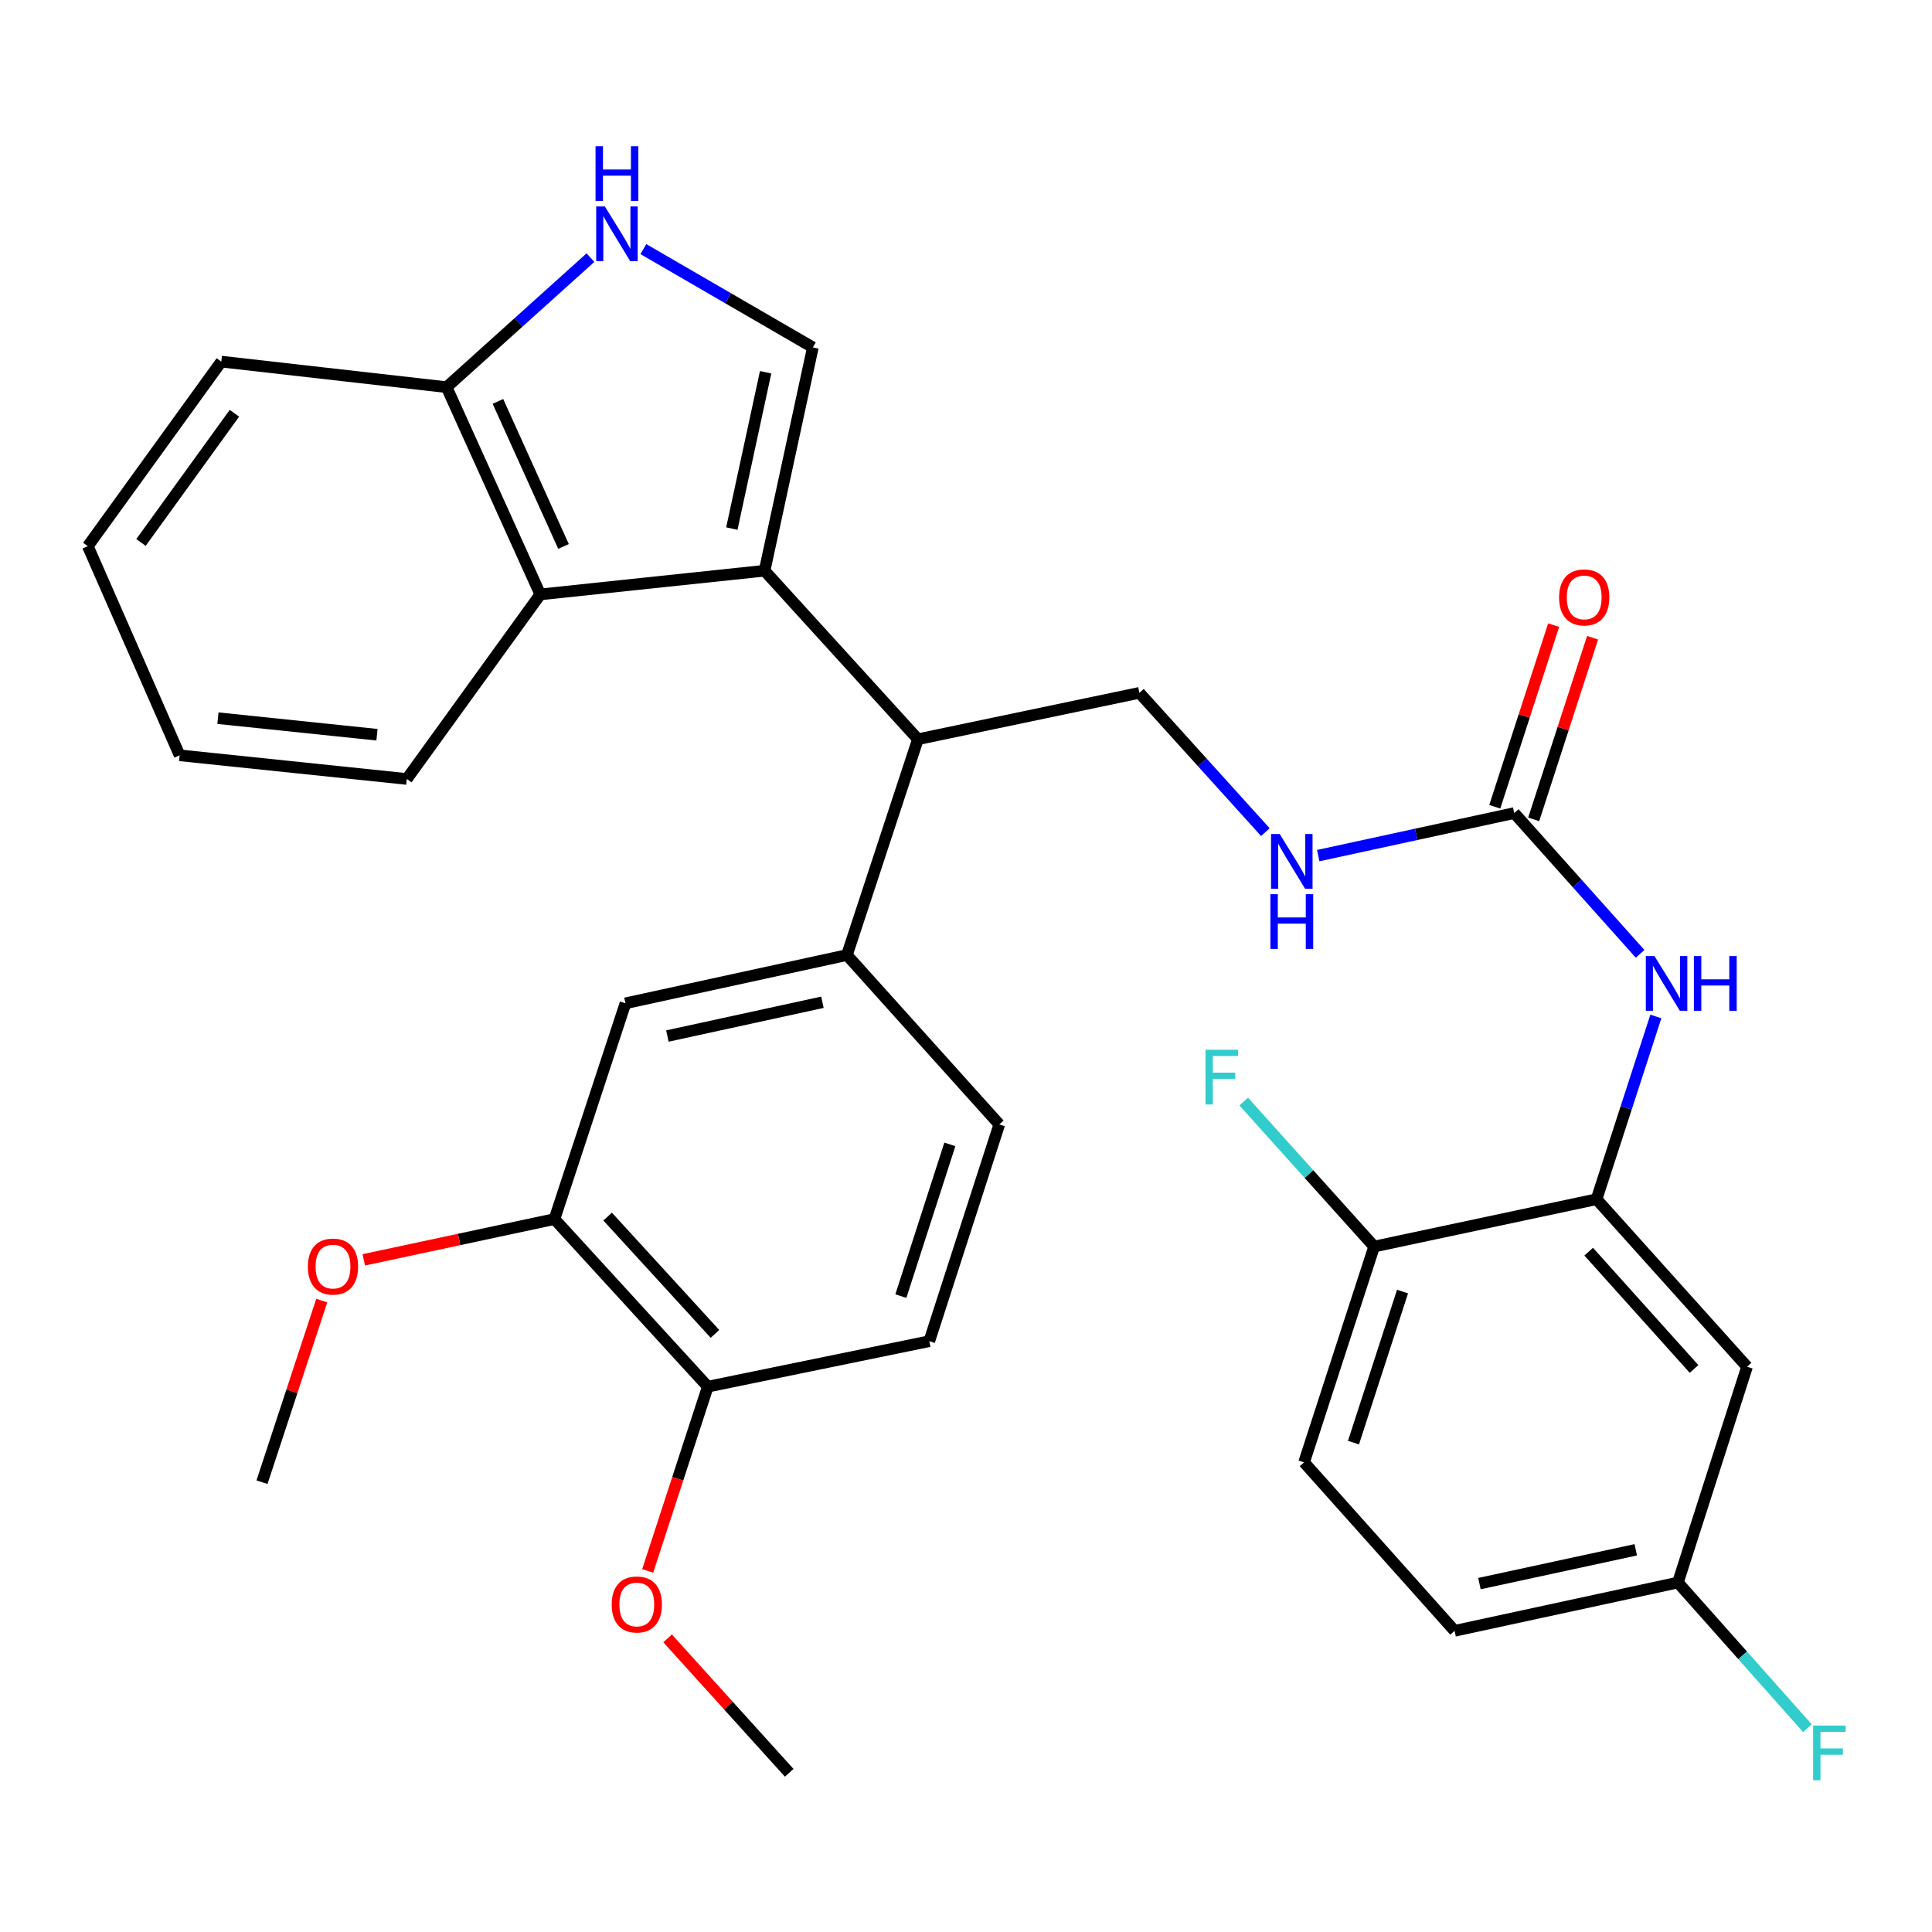 <?xml version='1.0' encoding='iso-8859-1'?>
<svg version='1.1' baseProfile='full'
              xmlns='http://www.w3.org/2000/svg'
                      xmlns:rdkit='http://www.rdkit.org/xml'
                      xmlns:xlink='http://www.w3.org/1999/xlink'
                  xml:space='preserve'
width='1000px' height='1000px' viewBox='0 0 1000 1000'>
<!-- END OF HEADER -->
<rect style='opacity:1.0;fill:#FFFFFF;stroke:none' width='1000' height='1000' x='0' y='0'> </rect>
<path class='bond-0' d='M 395.745,295.405 L 420.732,179.814' style='fill:none;fill-rule:evenodd;stroke:#000000;stroke-width:6px;stroke-linecap:butt;stroke-linejoin:miter;stroke-opacity:1' />
<path class='bond-0' d='M 378.797,273.593 L 396.287,192.679' style='fill:none;fill-rule:evenodd;stroke:#000000;stroke-width:6px;stroke-linecap:butt;stroke-linejoin:miter;stroke-opacity:1' />
<path class='bond-2' d='M 395.745,295.405 L 475.116,382.622' style='fill:none;fill-rule:evenodd;stroke:#000000;stroke-width:6px;stroke-linecap:butt;stroke-linejoin:miter;stroke-opacity:1' />
<path class='bond-3' d='M 395.745,295.405 L 279.66,307.663' style='fill:none;fill-rule:evenodd;stroke:#000000;stroke-width:6px;stroke-linecap:butt;stroke-linejoin:miter;stroke-opacity:1' />
<path class='bond-1' d='M 420.732,179.814 L 376.865,154.374' style='fill:none;fill-rule:evenodd;stroke:#000000;stroke-width:6px;stroke-linecap:butt;stroke-linejoin:miter;stroke-opacity:1' />
<path class='bond-1' d='M 376.865,154.374 L 332.998,128.935' style='fill:none;fill-rule:evenodd;stroke:#0000FF;stroke-width:6px;stroke-linecap:butt;stroke-linejoin:miter;stroke-opacity:1' />
<path class='bond-32' d='M 305.622,133.349 L 268.39,166.875' style='fill:none;fill-rule:evenodd;stroke:#0000FF;stroke-width:6px;stroke-linecap:butt;stroke-linejoin:miter;stroke-opacity:1' />
<path class='bond-32' d='M 268.39,166.875 L 231.158,200.401' style='fill:none;fill-rule:evenodd;stroke:#000000;stroke-width:6px;stroke-linecap:butt;stroke-linejoin:miter;stroke-opacity:1' />
<path class='bond-6' d='M 475.116,382.622 L 438.366,494.331' style='fill:none;fill-rule:evenodd;stroke:#000000;stroke-width:6px;stroke-linecap:butt;stroke-linejoin:miter;stroke-opacity:1' />
<path class='bond-9' d='M 475.116,382.622 L 589.754,358.612' style='fill:none;fill-rule:evenodd;stroke:#000000;stroke-width:6px;stroke-linecap:butt;stroke-linejoin:miter;stroke-opacity:1' />
<path class='bond-10' d='M 279.66,307.663 L 231.158,200.401' style='fill:none;fill-rule:evenodd;stroke:#000000;stroke-width:6px;stroke-linecap:butt;stroke-linejoin:miter;stroke-opacity:1' />
<path class='bond-10' d='M 291.679,282.849 L 257.727,207.766' style='fill:none;fill-rule:evenodd;stroke:#000000;stroke-width:6px;stroke-linecap:butt;stroke-linejoin:miter;stroke-opacity:1' />
<path class='bond-26' d='M 279.66,307.663 L 210.571,403.197' style='fill:none;fill-rule:evenodd;stroke:#000000;stroke-width:6px;stroke-linecap:butt;stroke-linejoin:miter;stroke-opacity:1' />
<path class='bond-4' d='M 783.763,420.843 L 733.039,431.856' style='fill:none;fill-rule:evenodd;stroke:#000000;stroke-width:6px;stroke-linecap:butt;stroke-linejoin:miter;stroke-opacity:1' />
<path class='bond-4' d='M 733.039,431.856 L 682.316,442.869' style='fill:none;fill-rule:evenodd;stroke:#0000FF;stroke-width:6px;stroke-linecap:butt;stroke-linejoin:miter;stroke-opacity:1' />
<path class='bond-7' d='M 783.763,420.843 L 816.34,457.274' style='fill:none;fill-rule:evenodd;stroke:#000000;stroke-width:6px;stroke-linecap:butt;stroke-linejoin:miter;stroke-opacity:1' />
<path class='bond-7' d='M 816.34,457.274 L 848.918,493.706' style='fill:none;fill-rule:evenodd;stroke:#0000FF;stroke-width:6px;stroke-linecap:butt;stroke-linejoin:miter;stroke-opacity:1' />
<path class='bond-16' d='M 793.834,424.108 L 809.076,377.102' style='fill:none;fill-rule:evenodd;stroke:#000000;stroke-width:6px;stroke-linecap:butt;stroke-linejoin:miter;stroke-opacity:1' />
<path class='bond-16' d='M 809.076,377.102 L 824.317,330.095' style='fill:none;fill-rule:evenodd;stroke:#FF0000;stroke-width:6px;stroke-linecap:butt;stroke-linejoin:miter;stroke-opacity:1' />
<path class='bond-16' d='M 773.692,417.577 L 788.933,370.57' style='fill:none;fill-rule:evenodd;stroke:#000000;stroke-width:6px;stroke-linecap:butt;stroke-linejoin:miter;stroke-opacity:1' />
<path class='bond-16' d='M 788.933,370.57 L 804.175,323.564' style='fill:none;fill-rule:evenodd;stroke:#FF0000;stroke-width:6px;stroke-linecap:butt;stroke-linejoin:miter;stroke-opacity:1' />
<path class='bond-5' d='M 826.371,620.71 L 841.719,573.415' style='fill:none;fill-rule:evenodd;stroke:#000000;stroke-width:6px;stroke-linecap:butt;stroke-linejoin:miter;stroke-opacity:1' />
<path class='bond-5' d='M 841.719,573.415 L 857.068,526.12' style='fill:none;fill-rule:evenodd;stroke:#0000FF;stroke-width:6px;stroke-linecap:butt;stroke-linejoin:miter;stroke-opacity:1' />
<path class='bond-11' d='M 826.371,620.71 L 904.271,707.421' style='fill:none;fill-rule:evenodd;stroke:#000000;stroke-width:6px;stroke-linecap:butt;stroke-linejoin:miter;stroke-opacity:1' />
<path class='bond-11' d='M 822.304,647.867 L 876.834,708.565' style='fill:none;fill-rule:evenodd;stroke:#000000;stroke-width:6px;stroke-linecap:butt;stroke-linejoin:miter;stroke-opacity:1' />
<path class='bond-14' d='M 826.371,620.71 L 711.251,645.214' style='fill:none;fill-rule:evenodd;stroke:#000000;stroke-width:6px;stroke-linecap:butt;stroke-linejoin:miter;stroke-opacity:1' />
<path class='bond-8' d='M 438.366,494.331 L 323.739,519.306' style='fill:none;fill-rule:evenodd;stroke:#000000;stroke-width:6px;stroke-linecap:butt;stroke-linejoin:miter;stroke-opacity:1' />
<path class='bond-8' d='M 425.679,518.767 L 345.441,536.249' style='fill:none;fill-rule:evenodd;stroke:#000000;stroke-width:6px;stroke-linecap:butt;stroke-linejoin:miter;stroke-opacity:1' />
<path class='bond-17' d='M 438.366,494.331 L 517.23,582.007' style='fill:none;fill-rule:evenodd;stroke:#000000;stroke-width:6px;stroke-linecap:butt;stroke-linejoin:miter;stroke-opacity:1' />
<path class='bond-12' d='M 323.739,519.306 L 286.989,630.991' style='fill:none;fill-rule:evenodd;stroke:#000000;stroke-width:6px;stroke-linecap:butt;stroke-linejoin:miter;stroke-opacity:1' />
<path class='bond-13' d='M 589.754,358.612 L 622.352,394.662' style='fill:none;fill-rule:evenodd;stroke:#000000;stroke-width:6px;stroke-linecap:butt;stroke-linejoin:miter;stroke-opacity:1' />
<path class='bond-13' d='M 622.352,394.662 L 654.95,430.712' style='fill:none;fill-rule:evenodd;stroke:#0000FF;stroke-width:6px;stroke-linecap:butt;stroke-linejoin:miter;stroke-opacity:1' />
<path class='bond-27' d='M 231.158,200.401 L 114.543,187.166' style='fill:none;fill-rule:evenodd;stroke:#000000;stroke-width:6px;stroke-linecap:butt;stroke-linejoin:miter;stroke-opacity:1' />
<path class='bond-20' d='M 904.271,707.421 L 868.486,819.118' style='fill:none;fill-rule:evenodd;stroke:#000000;stroke-width:6px;stroke-linecap:butt;stroke-linejoin:miter;stroke-opacity:1' />
<path class='bond-23' d='M 286.989,630.991 L 237.641,641.541' style='fill:none;fill-rule:evenodd;stroke:#000000;stroke-width:6px;stroke-linecap:butt;stroke-linejoin:miter;stroke-opacity:1' />
<path class='bond-23' d='M 237.641,641.541 L 188.293,652.09' style='fill:none;fill-rule:evenodd;stroke:#FF0000;stroke-width:6px;stroke-linecap:butt;stroke-linejoin:miter;stroke-opacity:1' />
<path class='bond-34' d='M 286.989,630.991 L 366.348,717.726' style='fill:none;fill-rule:evenodd;stroke:#000000;stroke-width:6px;stroke-linecap:butt;stroke-linejoin:miter;stroke-opacity:1' />
<path class='bond-34' d='M 314.515,629.708 L 370.066,690.422' style='fill:none;fill-rule:evenodd;stroke:#000000;stroke-width:6px;stroke-linecap:butt;stroke-linejoin:miter;stroke-opacity:1' />
<path class='bond-19' d='M 711.251,645.214 L 674.983,756.911' style='fill:none;fill-rule:evenodd;stroke:#000000;stroke-width:6px;stroke-linecap:butt;stroke-linejoin:miter;stroke-opacity:1' />
<path class='bond-19' d='M 725.95,668.508 L 700.563,746.696' style='fill:none;fill-rule:evenodd;stroke:#000000;stroke-width:6px;stroke-linecap:butt;stroke-linejoin:miter;stroke-opacity:1' />
<path class='bond-21' d='M 711.251,645.214 L 677.497,607.684' style='fill:none;fill-rule:evenodd;stroke:#000000;stroke-width:6px;stroke-linecap:butt;stroke-linejoin:miter;stroke-opacity:1' />
<path class='bond-21' d='M 677.497,607.684 L 643.743,570.155' style='fill:none;fill-rule:evenodd;stroke:#33CCCC;stroke-width:6px;stroke-linecap:butt;stroke-linejoin:miter;stroke-opacity:1' />
<path class='bond-15' d='M 366.348,717.726 L 480.998,694.198' style='fill:none;fill-rule:evenodd;stroke:#000000;stroke-width:6px;stroke-linecap:butt;stroke-linejoin:miter;stroke-opacity:1' />
<path class='bond-25' d='M 366.348,717.726 L 350.796,765.416' style='fill:none;fill-rule:evenodd;stroke:#000000;stroke-width:6px;stroke-linecap:butt;stroke-linejoin:miter;stroke-opacity:1' />
<path class='bond-25' d='M 350.796,765.416 L 335.245,813.105' style='fill:none;fill-rule:evenodd;stroke:#FF0000;stroke-width:6px;stroke-linecap:butt;stroke-linejoin:miter;stroke-opacity:1' />
<path class='bond-18' d='M 517.23,582.007 L 480.998,694.198' style='fill:none;fill-rule:evenodd;stroke:#000000;stroke-width:6px;stroke-linecap:butt;stroke-linejoin:miter;stroke-opacity:1' />
<path class='bond-18' d='M 491.645,592.328 L 466.282,670.862' style='fill:none;fill-rule:evenodd;stroke:#000000;stroke-width:6px;stroke-linecap:butt;stroke-linejoin:miter;stroke-opacity:1' />
<path class='bond-22' d='M 674.983,756.911 L 752.895,844.116' style='fill:none;fill-rule:evenodd;stroke:#000000;stroke-width:6px;stroke-linecap:butt;stroke-linejoin:miter;stroke-opacity:1' />
<path class='bond-24' d='M 868.486,819.118 L 902.003,856.82' style='fill:none;fill-rule:evenodd;stroke:#000000;stroke-width:6px;stroke-linecap:butt;stroke-linejoin:miter;stroke-opacity:1' />
<path class='bond-24' d='M 902.003,856.82 L 935.521,894.522' style='fill:none;fill-rule:evenodd;stroke:#33CCCC;stroke-width:6px;stroke-linecap:butt;stroke-linejoin:miter;stroke-opacity:1' />
<path class='bond-35' d='M 868.486,819.118 L 752.895,844.116' style='fill:none;fill-rule:evenodd;stroke:#000000;stroke-width:6px;stroke-linecap:butt;stroke-linejoin:miter;stroke-opacity:1' />
<path class='bond-35' d='M 846.671,802.171 L 765.757,819.67' style='fill:none;fill-rule:evenodd;stroke:#000000;stroke-width:6px;stroke-linecap:butt;stroke-linejoin:miter;stroke-opacity:1' />
<path class='bond-28' d='M 166.538,673.195 L 151.075,720.188' style='fill:none;fill-rule:evenodd;stroke:#FF0000;stroke-width:6px;stroke-linecap:butt;stroke-linejoin:miter;stroke-opacity:1' />
<path class='bond-28' d='M 151.075,720.188 L 135.612,767.181' style='fill:none;fill-rule:evenodd;stroke:#000000;stroke-width:6px;stroke-linecap:butt;stroke-linejoin:miter;stroke-opacity:1' />
<path class='bond-29' d='M 345.549,848.01 L 377.017,882.802' style='fill:none;fill-rule:evenodd;stroke:#FF0000;stroke-width:6px;stroke-linecap:butt;stroke-linejoin:miter;stroke-opacity:1' />
<path class='bond-29' d='M 377.017,882.802 L 408.486,917.593' style='fill:none;fill-rule:evenodd;stroke:#000000;stroke-width:6px;stroke-linecap:butt;stroke-linejoin:miter;stroke-opacity:1' />
<path class='bond-30' d='M 210.571,403.197 L 92.98,390.951' style='fill:none;fill-rule:evenodd;stroke:#000000;stroke-width:6px;stroke-linecap:butt;stroke-linejoin:miter;stroke-opacity:1' />
<path class='bond-30' d='M 195.126,380.299 L 112.812,371.727' style='fill:none;fill-rule:evenodd;stroke:#000000;stroke-width:6px;stroke-linecap:butt;stroke-linejoin:miter;stroke-opacity:1' />
<path class='bond-33' d='M 114.543,187.166 L 45.455,282.7' style='fill:none;fill-rule:evenodd;stroke:#000000;stroke-width:6px;stroke-linecap:butt;stroke-linejoin:miter;stroke-opacity:1' />
<path class='bond-33' d='M 121.338,213.905 L 72.976,280.779' style='fill:none;fill-rule:evenodd;stroke:#000000;stroke-width:6px;stroke-linecap:butt;stroke-linejoin:miter;stroke-opacity:1' />
<path class='bond-31' d='M 92.98,390.951 L 45.455,282.7' style='fill:none;fill-rule:evenodd;stroke:#000000;stroke-width:6px;stroke-linecap:butt;stroke-linejoin:miter;stroke-opacity:1' />
<path  class='atom-2' d='M 313.068 106.847
L 322.348 121.847
Q 323.268 123.327, 324.748 126.007
Q 326.228 128.687, 326.308 128.847
L 326.308 106.847
L 330.068 106.847
L 330.068 135.167
L 326.188 135.167
L 316.228 118.767
Q 315.068 116.847, 313.828 114.647
Q 312.628 112.447, 312.268 111.767
L 312.268 135.167
L 308.588 135.167
L 308.588 106.847
L 313.068 106.847
' fill='#0000FF'/>
<path  class='atom-2' d='M 308.248 75.695
L 312.088 75.695
L 312.088 87.735
L 326.568 87.735
L 326.568 75.695
L 330.408 75.695
L 330.408 104.015
L 326.568 104.015
L 326.568 90.935
L 312.088 90.935
L 312.088 104.015
L 308.248 104.015
L 308.248 75.695
' fill='#0000FF'/>
<path  class='atom-8' d='M 856.356 494.864
L 865.636 509.864
Q 866.556 511.344, 868.036 514.024
Q 869.516 516.704, 869.596 516.864
L 869.596 494.864
L 873.356 494.864
L 873.356 523.184
L 869.476 523.184
L 859.516 506.784
Q 858.356 504.864, 857.116 502.664
Q 855.916 500.464, 855.556 499.784
L 855.556 523.184
L 851.876 523.184
L 851.876 494.864
L 856.356 494.864
' fill='#0000FF'/>
<path  class='atom-8' d='M 876.756 494.864
L 880.596 494.864
L 880.596 506.904
L 895.076 506.904
L 895.076 494.864
L 898.916 494.864
L 898.916 523.184
L 895.076 523.184
L 895.076 510.104
L 880.596 510.104
L 880.596 523.184
L 876.756 523.184
L 876.756 494.864
' fill='#0000FF'/>
<path  class='atom-14' d='M 662.37 431.681
L 671.65 446.681
Q 672.57 448.161, 674.05 450.841
Q 675.53 453.521, 675.61 453.681
L 675.61 431.681
L 679.37 431.681
L 679.37 460.001
L 675.49 460.001
L 665.53 443.601
Q 664.37 441.681, 663.13 439.481
Q 661.93 437.281, 661.57 436.601
L 661.57 460.001
L 657.89 460.001
L 657.89 431.681
L 662.37 431.681
' fill='#0000FF'/>
<path  class='atom-14' d='M 657.55 462.833
L 661.39 462.833
L 661.39 474.873
L 675.87 474.873
L 675.87 462.833
L 679.71 462.833
L 679.71 491.153
L 675.87 491.153
L 675.87 478.073
L 661.39 478.073
L 661.39 491.153
L 657.55 491.153
L 657.55 462.833
' fill='#0000FF'/>
<path  class='atom-17' d='M 806.984 309.214
Q 806.984 302.414, 810.344 298.614
Q 813.704 294.814, 819.984 294.814
Q 826.264 294.814, 829.624 298.614
Q 832.984 302.414, 832.984 309.214
Q 832.984 316.094, 829.584 320.014
Q 826.184 323.894, 819.984 323.894
Q 813.744 323.894, 810.344 320.014
Q 806.984 316.134, 806.984 309.214
M 819.984 320.694
Q 824.304 320.694, 826.624 317.814
Q 828.984 314.894, 828.984 309.214
Q 828.984 303.654, 826.624 300.854
Q 824.304 298.014, 819.984 298.014
Q 815.664 298.014, 813.304 300.814
Q 810.984 303.614, 810.984 309.214
Q 810.984 314.934, 813.304 317.814
Q 815.664 320.694, 819.984 320.694
' fill='#FF0000'/>
<path  class='atom-22' d='M 623.954 543.355
L 640.794 543.355
L 640.794 546.595
L 627.754 546.595
L 627.754 555.195
L 639.354 555.195
L 639.354 558.475
L 627.754 558.475
L 627.754 571.675
L 623.954 571.675
L 623.954 543.355
' fill='#33CCCC'/>
<path  class='atom-24' d='M 159.362 655.575
Q 159.362 648.775, 162.722 644.975
Q 166.082 641.175, 172.362 641.175
Q 178.642 641.175, 182.002 644.975
Q 185.362 648.775, 185.362 655.575
Q 185.362 662.455, 181.962 666.375
Q 178.562 670.255, 172.362 670.255
Q 166.122 670.255, 162.722 666.375
Q 159.362 662.495, 159.362 655.575
M 172.362 667.055
Q 176.682 667.055, 179.002 664.175
Q 181.362 661.255, 181.362 655.575
Q 181.362 650.015, 179.002 647.215
Q 176.682 644.375, 172.362 644.375
Q 168.042 644.375, 165.682 647.175
Q 163.362 649.975, 163.362 655.575
Q 163.362 661.295, 165.682 664.175
Q 168.042 667.055, 172.362 667.055
' fill='#FF0000'/>
<path  class='atom-25' d='M 938.471 893.151
L 955.311 893.151
L 955.311 896.391
L 942.271 896.391
L 942.271 904.991
L 953.871 904.991
L 953.871 908.271
L 942.271 908.271
L 942.271 921.471
L 938.471 921.471
L 938.471 893.151
' fill='#33CCCC'/>
<path  class='atom-26' d='M 316.609 830.468
Q 316.609 823.668, 319.969 819.868
Q 323.329 816.068, 329.609 816.068
Q 335.889 816.068, 339.249 819.868
Q 342.609 823.668, 342.609 830.468
Q 342.609 837.348, 339.209 841.268
Q 335.809 845.148, 329.609 845.148
Q 323.369 845.148, 319.969 841.268
Q 316.609 837.388, 316.609 830.468
M 329.609 841.948
Q 333.929 841.948, 336.249 839.068
Q 338.609 836.148, 338.609 830.468
Q 338.609 824.908, 336.249 822.108
Q 333.929 819.268, 329.609 819.268
Q 325.289 819.268, 322.929 822.068
Q 320.609 824.868, 320.609 830.468
Q 320.609 836.188, 322.929 839.068
Q 325.289 841.948, 329.609 841.948
' fill='#FF0000'/>
</svg>
